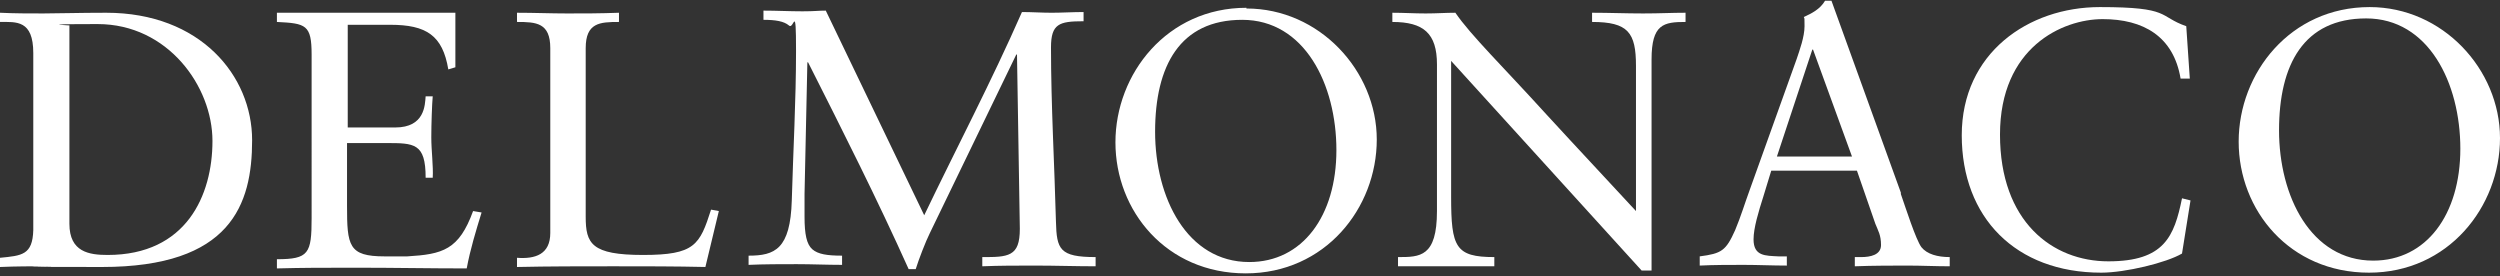 <?xml version="1.0" encoding="UTF-8"?>
<svg xmlns="http://www.w3.org/2000/svg" version="1.1" viewBox="0 0 353 39">
  <rect x="0" y="0" width="353" height="39" fill="#333333" stroke="none"/>
  <defs>
    <style>
      .cls-1 {
        fill: #fff;
      }
    </style>
  </defs>
  <!-- Generator: Adobe Illustrator 28.7.1, SVG Export Plug-In . SVG Version: 1.2.0 Build 142)  -->
  <g>
    <g id="_レイヤー_1" data-name="レイヤー_1">
      <g>
        <path class="cls-1" d="M4.7,7.5C4.7,2.8,2.3,3.1,0,3.1v-1.3c2,.1,4.1.1,6.1.1s5.1-.1,8.9-.1c13.3,0,20.6,8.9,20.6,18s-3,17.9-21.2,17.9-5-.1-7.5-.1-4.6,0-6.9.1v-1.3c3.1-.3,4.6-.4,4.7-3.9V7.5ZM9.8,31.6c0,4,2.8,4.4,5.4,4.4,11.1,0,14.8-8.4,14.8-16.1S23.7,3.4,13.8,3.4s-3.1.2-4,.2v28Z"/>
        <path class="cls-1" d="M49,18h6.8c4.2,0,4.2-3.2,4.3-4.4h1c-.1,1.1-.2,3.9-.2,5.8s.3,4.1.2,5.7h-1c0-4.9-1.6-4.9-5.6-4.9h-5.5v8.8c0,5.7.2,7.2,5.3,7.2h3.2c5-.3,7.3-.9,9.3-6.4l1.2.2c-.8,2.6-1.6,5.2-2.1,7.9-5.2,0-10.3-.1-15.4-.1s-7.6,0-11.4.1v-1.3c4.5,0,4.9-.8,4.9-5.8V7.7c0-4.2-.8-4.4-4.9-4.6v-1.3c3.5,0,7,0,10.4,0,4.9,0,9.8,0,14.8,0v7.7l-1,.3c-.8-4.8-3.1-6.3-8.2-6.3h-6v14.6Z"/>
        <path class="cls-1" d="M99.7,37.7c-4.4-.1-8.7-.1-13.1-.1s-9.1,0-13.6.1v-1.3c2.6.2,4.7-.5,4.7-3.5V6.8c0-3.6-2-3.7-4.7-3.7v-1.3c2.4,0,4.8.1,7.1.1s4.7,0,7.3-.1v1.3c-2.7,0-4.7.1-4.7,3.7v23.8c0,3.8.8,5.4,8.1,5.4s8-1.4,9.6-6.4l1.1.2-1.9,7.9Z"/>
        <path class="cls-1" d="M130.4,30.6c4.6-9.6,9.6-19.1,13.9-28.9,1.4,0,2.8.1,4.2.1s3-.1,4.5-.1v1.3c-1.8,0-2.9.1-3.6.6-.7.5-1,1.4-1,3.1,0,8.1.5,16.8.7,24.6.1,3.9.5,5,5.6,5v1.3c-2.8,0-5.7-.1-8.5-.1s-5,0-7.5.1v-1.3c1.8,0,3.1,0,4-.5.9-.5,1.3-1.5,1.3-3.5l-.4-24.6h-.1l-12.2,25.2c-.6,1.2-1.6,3.8-2,5.1h-1c-4.4-9.8-9.3-19.5-14.2-29.2h-.1l-.4,18.6c0,.7,0,2.5,0,3.2,0,2.5.3,3.9,1.1,4.6.8.7,2.1.9,4.2.9v1.3c-2.1,0-4.3-.1-6.4-.1s-4.6,0-6.8.1v-1.3c3.7,0,5.9-.9,6.1-7.8.2-7.1.6-14.1.6-21.1s-.3-2.9-1-3.6c-.7-.6-1.9-.8-3.6-.8v-1.3c1.8,0,3.7.1,5.5.1s2.2-.1,3.3-.1l13.9,28.9Z"/>
        <path class="cls-1" d="M176,1.2c10.3,0,18.4,8.8,18.4,18.5s-7.3,18.9-18.5,18.9-18.4-8.8-18.4-18.5,7.3-19,18.5-19M176.4,37c7.5,0,12.3-6.5,12.3-15.8s-4.5-18.4-13.3-18.4-12.3,6.5-12.3,15.8,4.5,18.4,13.3,18.4"/>
        <path class="cls-1" d="M233,38.2h-1.2l-26.9-29.6v19.2c0,7.1.6,8.5,6.1,8.5v1.3c-2.3,0-4.6,0-6.8,0s-4.6,0-6.8,0v-1.3c3.1,0,5.5,0,5.5-6.5V9.1c0-4.4-1.9-6-6.3-6v-1.3c1.6,0,3.1.1,4.7.1s2.8-.1,4.2-.1c2.1,3.1,6.9,7.8,12.8,14.3,4.4,4.8,9.2,9.9,12.7,13.7V9.3c0-4.7-1.1-6.2-6.2-6.2v-1.3c2.4,0,4.8.1,7.2.1s4-.1,6-.1v1.3c-3.1,0-4.8.3-4.8,5.3v29.8Z"/>
        <path class="cls-1" d="M268.4,27.4c.7,2,2.1,6.4,2.9,7.5.8,1,2.3,1.4,4,1.4v1.3c-2,0-4-.1-5.9-.1s-5,0-7.5.1v-1.3h.9c1.3,0,2.8-.3,2.8-1.7s-.4-2-.8-3l-2.6-7.5h-12.1l-1.1,3.6c-.7,2.2-1.4,4.5-1.4,6.1,0,2.4,1.7,2.3,3.5,2.4h1.2v1.3c-2,0-4.1-.1-6.1-.1s-4.2,0-6.2.1v-1.3c3.1-.4,3.7-.8,5-3.7.8-1.9,1.4-3.9,2.1-5.8l6.6-18.4c.4-1.2,1.1-3.1,1.1-4.6s0-.9-.1-1.3c1.1-.5,2.3-1.1,3-2.3h.9l9.8,27.1ZM250.9,22.1h10.6l-5.5-15.1h-.1l-5,15.1Z"/>
        <path class="cls-1" d="M309.2,11.1h-1.3c-1-6-5.3-8.4-11-8.4s-14.5,4-14.5,16.3,7.4,17.9,15.3,17.9,9.3-3.5,10.4-8.9l1.2.3-1.2,7.5c-2.2,1.3-8,2.7-11.4,2.7-12.1,0-19.7-7.8-19.7-19.4S286.4,1,296.5,1s8.2,1.3,12.2,2.7l.5,7.4Z"/>
        <path class="cls-1" d="M334.6,1c10.3,0,18.4,8.8,18.4,18.5s-7.3,19-18.5,19-18.4-8.8-18.4-18.5,7.3-19,18.5-19M335.1,36.8c7.5,0,12.3-6.5,12.3-15.8s-4.5-18.4-13.3-18.4-12.3,6.5-12.3,15.8,4.5,18.4,13.3,18.4"/>
      </g>
    </g>
  </g>
</svg>
